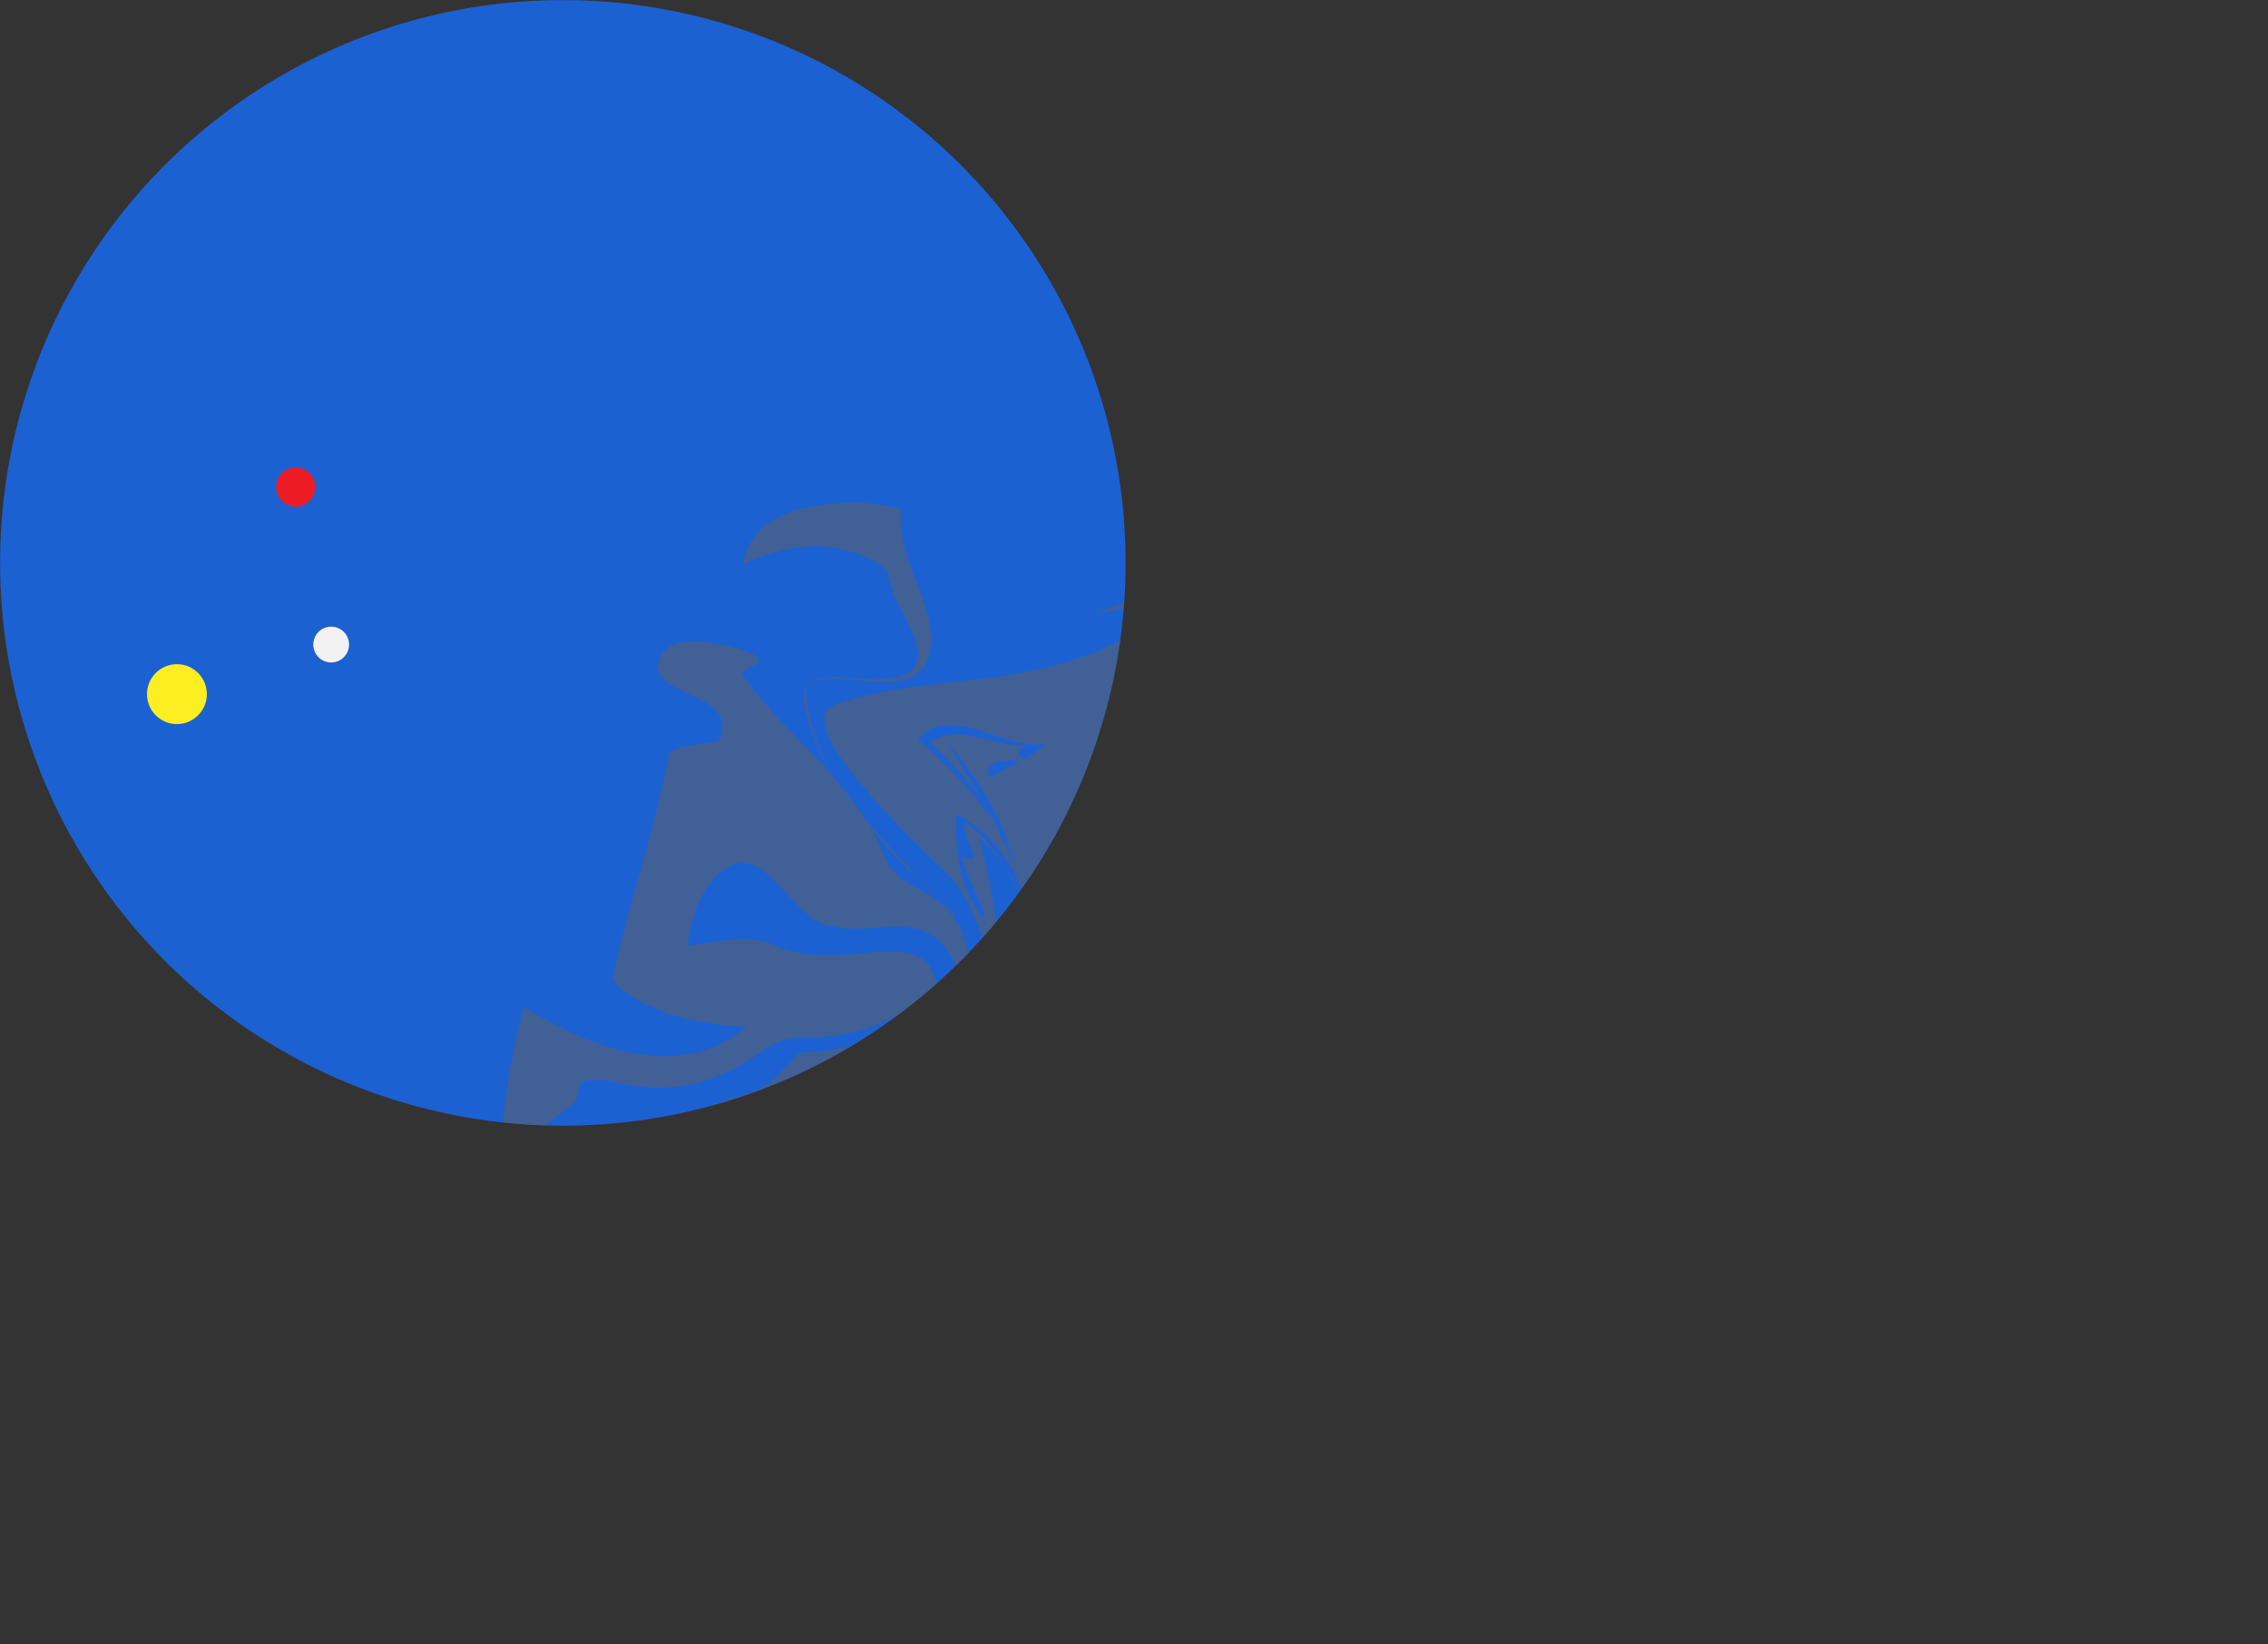 <svg xmlns="http://www.w3.org/2000/svg" xmlns:xlink="http://www.w3.org/1999/xlink" viewBox="0 0 403.03 292.17"><rect x="0" y="0" width="403.03" height="292.17" fill="#333333" stroke="none"/><defs><style>.cls-1{fill:none;}.cls-2{fill:#1c61d2;}.cls-3{clip-path:url(#clip-path);}.cls-4{fill:#66615a;opacity:0.5;}.cls-5{fill:#fcee21;}.cls-6{fill:#f2f2f2;}.cls-7{fill:#ed1c24;}</style><clipPath id="clip-path" transform="translate(0 0)"><circle class="cls-1" cx="100.02" cy="100.02" r="100"/></clipPath></defs><title>tombotama</title><g id="レイヤー_2" data-name="レイヤー 2"><g id="レイヤー_1-2" data-name="レイヤー 1"><circle class="cls-2" cx="100.02" cy="100.02" r="100"/><g class="cls-3"><path class="cls-4" d="M366.72,184a3.17,3.17,0,0,0,.59,4.21c4.57,2.26,11.66-1,13,5.55-.51,1.93-3,3.35-4.45,5,7.21,4,18.75-4.29,22.48,5,6.55,14.18,7.74,44.52-14.22,37.6-21.7-7.88-43.26-24-66.53-10.58a3.69,3.69,0,0,1,1.75-2.64c-14.3-.72-17.74,16-28.76,22.32L284,251.82c1.41,2.44,2.9.77,4.83,1.29,9.47-.57,17.21-14,27.32-9.24-3,7.46-14.44,7.52-16.51,15.24a7.62,7.62,0,0,0-.08,4.88,53.56,53.56,0,0,0,1.76,5.28c-18.38,1.93-37.95-2.28-54.39,8.85,8.83-5.92,20.49-6.94,28.45-15-1.8-1.49-3.61-3.07-5.39-4.68-5.36-4.85-10.55-10.08-15.94-14.63,7.09-3.27,12.56,3.37,19.13,2-8.24-.14-15.64-7.3-24.15-6.47,3.51,8.19,10.63,13.46,18.19,18.59,1.89,1.28,3.8,2.56,5.69,3.86,1,.77.7,1.74,1.67,2-8.39,8.1-24.36,5.89-28.88,15l-1.41-2.45c5.93-6.69,23.58-3,23.17-14.18a32.64,32.64,0,0,0-4.93-2.34c-1.94-.73-4-1.39-6.05-2-9.65-2.59-16.4-19.92-13.81-29.58,10,8.9,20.92,10.78,34.58,6.16,6.58-1.35,11.79,6.26,6.37,11-8.13,7.14-18.16-1.76-27.38-2.16,4.12,7.83,10.76,13,18,17.5,1.8,1.13,3.64,2.22,5.48,3.3l1.4,2.42c-11.66,1-23.13,5.19-33.89,10.59a3.2,3.2,0,0,0,2.12,3.68l-2.12-3.68c16.62-8,33.89-10.59,51.22-7,.64-1.13-.11-2.69-1-4.21-2.67-4.54-6.6-8.7-12.78-8.81.67,3.29,3.24,5.27,5.78,7.38A23,23,0,0,1,294,268c-4.71,2.86-10-.62-15.34,0,1.93.51,4.12.07,4.64-1.87-.71-1.22-2.64-1.74-3.11-2.2q-2.54-1.61-5-3.33a110.2,110.2,0,0,1-18.23-16c9.21.4,18.1,5.88,27.38,2.16,5.86-2.57,7-10.56,4.65-17.39-8.41-18.82-16.38-35.45-35.63-44.75,3.75-6.24,12-6.1,16-1.91,14.35,12.13,17.16,32.55,23.91,49.89,2.77-6.51,4.84-14.23,11.49-19.7,6.9-6.43,14-9.71,19.47-18.59,1.49-1.68,5.61-1.61,7.54-1.09,20.15,13.68,26.75,39.26,50.12,48.63,8.69,2.33,19.46-3.07,20.12-13.25,2.34-24.21-20.39-28.23-38.62-25.87a30.46,30.46,0,0,1,9.79-5.66c-8-1.1-15.14,6.29-22.87,4.22a58.05,58.05,0,0,0,24.32,25.16c.07-4.13-4.05-4.2-6.43-6.91-.78,2.9,3.34,3,3.79,5.16-8.62-6.45-18.47-12.19-20.71-23.15,7.73,2.07,12.95-5.84,20.94-4.74-3.68,2.12-11.21,3.21-9.87,9.78,9.28-3.72,19.79-8.16,28-3.9,9.85,5.75,18.72,26.76,6.21,34.8-23.53,14.4-42.36-19.64-56.13-37.82a11.28,11.28,0,0,0-9.84-5.74c-5.8-1.56-8.84,5.91-13.74,8.74-8.83,5.92-17,13.06-22.44,21.94-8.55-10.57-11-24.68-10.52-38,8.25.14,14.63-4.36,20.05-9.12,3.22-4.31-3.28-7.09-2.5-10,1.1-8,1.95-15,5-22.47-7.09,3.27-10.19,14.86-18.89,12.53-9.65-2.58-17.76-11-26.39-17.42a10,10,0,0,0,1.75-2.64,43.36,43.36,0,0,0-8.32,4c11.52,7.22,22.08,14.19,32.38,22.13,5.28,3.48,7.86-6.18,14.18-6.55-1.11,8,.5,13.59-.09,19.64.12,7.28-14.18,6.56-16.18,10.16-3.81,10.37-2.23,31.5,10.33,34.86,2.64,1.74,3.29-8.43,8.19-11.26,10.25-3.47,15.48-11.38,23.34-17.56,3.42-1.15,7.28-.12,10.63,2.85,15.95,17.73,32.26,57.3,59.21,41.75,11.28-7.33,5.31-27.57-5.24-34.54-8.18-4.26-19.91.88-29.38,1.45,3.23-4.31,7.87-6.17,12.51-8-4.38.9-9.73,1.54-13.4,3.66a19,19,0,0,1,12.43-3.92c-2,3.61-9,2.76-9.35,7.85,9.47-.57,20-5,28.15-.74,10.56,7,17.42,31.59.6,36.4-28,8-39.51-30.26-58.17-45.61-1.68-1.49-5.54-2.52-8-1.11-8.38,8.11-15,13.58-23.41,21.68-5.16,3.8-7.23,11.52-10,18-3.85-16.56-10.33-34.87-22-49.37-4.95-8.58-17.58-7.82-26.15-2.87-6.13,3.54-7.75,13.46-5.44,20.29l.78-2.9c2.12,3.67.82,8.5,5.4,10.76.06-4.12-3.28-7.09-3.21-11.21,5.72,5.68,10,13,18.4,16.32-10.11-4.78-19.63-15.61-15.3-27.91-2.39,12.81,7.57,25.84,19,25.79,10.43-.31,15.12,9.23,20.33,16.83-5.21-7.6-10.35-19.33-22.27-17.35-6.57,1.35-14.67-7-16.47-15.8-.64-5.35-.76-12.63,5.37-16.16,5.86-2.57,13.14-2.69,18.16,1.76,13.83,14.06,18.13,32.81,23.39,51.82a115.85,115.85,0,0,1,8.52-16.36c5.48-8.88,15.47-11.38,23.15-20.71.52-1.93,3.93-3.09,6.83-2.31,22.34,13.23,32.72,59.49,63.52,45,13-5.84,7.06-30.2-5-35.5-8.43-3.29-17.45-.53-26.48,2.23-1.08-7.54,7.61-5.21,9.61-8.82-8.69-2.33-14.43,7.52-23.13,5.19,4.43,10.51,13.51,19.15,23.61,23.93-.7-1.22-2.38-2.71-3.08-3.93.7,1.22,2.38,2.71,3.08,3.93-11.59-3.11-17.69-15.09-24.57-24.18,8.43,3.29,13.92-5.59,22.87-4.23-2.71,2.38-6.13,3.54-8.83,5.92,8.43,3.29,16.56-3.85,24.73.41,8.44,3.3,12.16,12.58,13.95,21.34,1.54,9.73-5.88,18.09-14.83,16.73-22-2.79-34-23.62-45.88-41.28-8.3-11.54-17.65-3.69-25.77,3.45s-14.51,11.64-21,20.26c-9.78-9.86-12.92-25.2-10.52-38,8,1.1,14.11-2.43,19.53-7.2,3-3.34.14-8.24-3.21-11.21,3-3.34,3.3-8.43,3.37-12.55.51-1.94-.19-3.16-2.13-3.68,3.54,6.13-2.14,11.85-.79,18.42-.9-4.38,2.59-9.66.72-14.3-14.83,16.73-27.56-5.31-42-13.32a14.34,14.34,0,0,1,2.71-2.38c12.61,14.77,30.11,26.71,43.54,7.53-3.82,10.36-2.28,20.09-3.91,30-.06,4.12-9.67,12.94-15.66,8.23-7.49,12.49-.74,29.82,8.59,37.5,2.64,1.74,3-7.47,7-10.56,9.8-5.65,17.14-9.9,25.53-18,1.48-1.68,5.35-.64,8,1.1,17.18,17,27.39,44.61,53.8,46.51C394,243,398.49,238,401,232.44c3.3-8.44-.17-18.68-6.6-25.58-9.08-8.65-22-2.8-32.47-2.49a15.89,15.89,0,0,1,10.32-7.59c-7.47-3-12.51,8-20.94,4.74,3.21,11.21,12.8,17.93,21.68,23.41-.71-1.22-1.68-1.48-2.38-2.71,1.15,3.42,6.31-.38,6,4.71-12.3-4.33-19.88-14.64-26.25-25.67,1.93.52,3.61,2,4.83,1.3,6.83-2.31,12.51-8,20.49-6.93-3.93,3.08-9.28,3.72-12.5,8,7.28-.12,13.85-1.46,21.13-1.58l-.52,1.93c11.66-1,16.09,9.49,18.59,19.48a13.1,13.1,0,0,1-5.81,14c-28.88,15-42.22-27.88-61.85-43.49-4.31-3.23-9.92-1.63-11.66,1-5.75,9.85-16.44,11.13-21,20.27-3.75,6.24-7.23,11.52-8.78,17.32-5.78-17.08-9.37-34.61-22-49.37-4.76-5.42-22.55-.87-17.53,3.58,16.54,11.68,28.89,27.41,35.12,46.68.89,4.38-.4,9.21-3.11,11.59-8.38,8.11-18.16-1.76-28.6-1.45,4.73,7.48,10.82,12.74,17.54,17.13,1.68,1.09,3.4,2.14,5.14,3.15,1.71.75,4.61,1.53,2.86,4.17-1.22.7-3.15.19-4.12-.07,5.35-.64,10.63,2.84,16.44.29a13.1,13.1,0,0,0-3-3.16c-2.33-1.92-5-3.66-5.77-6.46a14.55,14.55,0,0,1,8.95,5.24,23.92,23.92,0,0,1,3,4.37c-18,1.2-35.63-2.49-50.14,9.15-1.22.71,1.16,3.42,2.57,5.86-1.67-1.48-4-4.19-2.83-4.89,7.68-9.34,21.46-6.68,31.6-13.65-1.12-1-3-2.14-4.78-3.37-7.22-4.91-13.74-10.54-18.47-18,9.47-.56,19.51,8.34,27.38,2.16,3.67-2.12,3.1-11.59-4.17-11.47-14.82,1.21-28.16.74-40.13-8.68a3.19,3.19,0,0,0-3.67,2.12c-.14,8.25,11.57,18.63,2,23.32-3.67,2.12-.37-6.31-.63-5.34-6.48,2.92-13,5.05-19.32,7.37-2.11.78-4.19,1.57-7,2.49-5.87,2.21-12.44,3.55-16.89,8.57-6.19,7.66-.41,24.74,5.71,21.2,12.25-7.07,18.65-27.1,38.41-19.73,1.68,1.49,4.39-.89,6.18-1.34a12.36,12.36,0,0,0,1.51-6.61c0-9.2-4.24-19.08-7.32-28.19,4.86,8.43,5.19,21.7,9.12,31.13.79,1.89,1.18,3.72.24,5.54-3.74,4.18-9.54,2.63-14.62,2.3,4.12.07,8.69,2.33,12.81,2.4-3.67,2.12-8-1.11-11.4.05,4.76,5.42,9.52,10.83,15.51,15.54-10.82-6-20.27-21-34.19-15.37-8.06,3-4.59,13.26-8.33,19.51-1.23.71-3.42,1.15-4.64,1.86-15-1.95-17.63-19.22-14.68-31.08a15.52,15.52,0,0,0,.48-4.82c2.45.14,4.79.22,7.08.17,4.58-1.18,9.67-.85,13.93-1.67a45.6,45.6,0,0,0,6.63-2c12-4.67,19.77-14.26,16.85-31.19,8.5-.83,13.71,6.78,20,10.52-3.61-2-6.69-5.93-10.3-7.93,10.49,11.09,25.89,3.83,38.9,9.38,6.5,2.78,6.36,11,1.72,12.89-9.54,4.69-17.9-2.73-27.12-3.13A68.31,68.31,0,0,0,269.15,258c1.71,1.48,3.5,2.9,5.34,4.24,1.18,9.11,13.81,8.36,21.78,5.18a34.29,34.29,0,0,0-3.76-4.87,14.84,14.84,0,0,0-4.26-3.36c.93,2.32,3.26,4.24,5.29,6.34,1,1.05,1.94,2.14,1.28,3.14-5.29,1.22-11.35.63-17.14-.92,1.67,1.48,3.15-.19,4.38-.9-.71-1.22-1.68-1.48-2-2.76-1.77-1.15-3.52-2.34-5.22-3.58A160.08,160.08,0,0,1,256,244.31c10.69-1.28,20.21,9.56,29.56,1.71a14.86,14.86,0,0,0,3.37-12.56c-6.75-17.33-16.65-34.48-37-35.79-3.16.19-3.09-3.94-4.5-6.38-1,15.26,11.26,8.19,20.4,12.71,12.49,7.49,31.72,32.31,14.32,43.18-7.35,4.24-16.68-3.44-25.9-3.84a92,92,0,0,0,19.09,17.15q2.67,1.83,5.43,3.53c-.64,2.28,5.67,1.91,2.25,3.06-1.48,1.67-4.64,1.86-6.57,1.35,6.31-.38,11.85,2.14,18.88.67,1.08-.72.43-1.52-.45-2.34-1.76-1.63-3.67-3.18-4-5.85a35.91,35.91,0,0,1,3.18,3.34,44.14,44.14,0,0,1,3.3,4.35c-7.4,3.45-14.86.41-21.88-.43,1,.26,1.22-.71,2.19-.45a3.67,3.67,0,0,1-3.16.19,11.86,11.86,0,0,1,3.74-2.92c-.23-.72-1.34-1.81-3-3.1-6.77-5.18-13.15-11.29-19.49-16.61,9.28-3.73,19.76,7.36,27.89.22,2.45-1.41,6.19-7.66.66-10.17-16.62-7.56-33.62-5.91-49.46-16.36-1.93-.52-5.09-.33-5.6,1.6-2.33,8.7,7.9,20.75-3.13,27.12-9.54,4.69-20,5-28.6-1.45A359.61,359.61,0,0,1,153.71,196a9.16,9.16,0,0,0-4.85-1.52c-6.79.18-15.5,5.21-17.92,14.22l1.81-6.76c-1.74,2.64-2.77,6.5-5.67,5.73-3.16.19-6.24-3.75-5.47-6.65,2.78-6.5,11.73-5.13,15.92-9.19,1.49-1.67,3-3.27,4.58-4.8,8.12-.08,16.17-3.1,24-5.15.17,18.68,21.49,20.25,36,24.14-2.05-7.8-10.74-10.13-12.09-16.7-4.74-20.94-7.55-41.37-21.83-57.62,10.86,17.41,19.8,34.3,19.19,55.88.38,6.31,12.94,9.67,8.23,15.66-1.23.71-6.5-2.78-10.11-4.78,3.61,2,8.63,6.45,10.37,3.81,2-3.6-5.47-6.64-5.66-9.8-5.45-22.16-6.52-45.22-25.18-60.58,6.13-3.53,12.11,1.18,17.46.54-2.45,1.41-1.49,1.67.19,3.16-3.87-1-8.25-.14-6.83,2.31,6.22,19.27,8.39,34.34,15.84,52.9,1.61,5.61,9.34,7.68,10.42,15.22-13.26-4.59-33.62-5.91-36.24-23.17-.7-1.23-2,3.6-5.41,4.76,1.93.52,1.86,4.64,4.83,1.29,7.33,11.28,26.13,18.39,38.3,15.44-4.76-5.41-12.67-10.64-14.28-16.25a506.51,506.51,0,0,0-13.72-49.23c-.71-1.22,7.09-3.27,10.05-6.62-7.53,1.09-16.61-7.56-22.54-.86,11,9.16,20,21.92,21.73,34.81,1.21,14.81,4.67,25.06,11.74,37.31-7.91-5.23-20.54-4.47-24.26-13.75-2.57-5.87.72-14.3-3.78-20.68-5.21-7.61-13.78-2.66-20.54-4.47-7-.85-10.94-13.29-17.77-11-4.64,1.87-7.42,8.37-8,14.42,5.34-.63,11-2.24,15.52,0,10.11,4.78,24.55-2.74,27.82,4.35,6.75,17.34,12.59,30.29,33,31.61.84-7-7.85-9.35-10.42-15.22s-2-11.92-1.4-18c-3.62,13.52,5.19,23.13,14,32.74-11.92,2-24.93-3.58-30.84-12.41-2.12-3.67-.57-9.47-2.18-15.07-7.34,4.24-14.69,8.48-24.28,8.3a12,12,0,0,0-7.9,2.38c-7.21,5.15-15.29,8.15-25.67,5.69a13.77,13.77,0,0,0-6.63-.17c-.31,1.11-.6,2.24-.87,3.38-6.63,5.65-14,9.89-18.24,18.06A19.67,19.67,0,0,0,82,219.43c-.51,1.85-.71,3.72-6.91,2.34-4.75.74-8.8-3.45-13,.6,14.55-.24,25.56,8.92,34.37,18.53a25.6,25.6,0,0,1-.68-7.89,21.54,21.54,0,0,1,1.85-7.59,15.1,15.1,0,0,1,2.77-4.1c5.88-1.6,9.67,3.55,14.24,5.81-3.6-2-7.21-4-11.8-5.08-2.31.78-3.69,3-4,6-.14,8.25,9.9,17.15,4,19.72a11.34,11.34,0,0,1-4.2.7A4.5,4.5,0,0,1,96.21,247c-7-21.49-33.11-28.47-51-15.68,6.26-11.78,21.53-10.79,33.14-10.28a28.88,28.88,0,0,1,1.38-5.79A45.65,45.65,0,0,1,89.29,200c.32-2.84.69-5.64,1.11-8.44.33-2.09.72-4.2,1.18-6.31s1-4.22,1.55-6.33c11.75,7.31,27.65,13.64,39.71,3.41-7.6,0-15.6-1.88-21.76-6.06-1.54-1-2.38-2.24-2-3.53,3.09-13.56,7.16-24.89,9.82-38.67.52-1.93,8.76-1.79,9-2.76,3.29-8.43-11.52-7.23-10.94-13.28s11.48-4.18,17-1.66c2.64,1.74-2.71,2.38-2,3.61,8.3,11.54,19.82,18.77,25.41,32.69,1.86,4.64,7.91,5.22,11,9.16,7.14,8.12,3.33,18.49,6.09,27.51,1.34,6.57,9.33,7.68,16.35,8.52-2.38-2.71-3.54-6.12-4.69-9.54-2.17-15.07.1-35.17-16.25-43.69.12,7.28.5,13.59,5.26,19-.89-4.38-3.27-7.09-4.17-11.47l1.93.52c.52-1.94-2.12-3.68-1.34-6.58,14.6,11.16,11.88,29.07,14.05,44.14,1.41,2.45,4,4.2,4.24,7.35-5.53-2.52-12.81-2.4-14.42-8-3.72-9.28.35-20.61-7.76-29-10.74-10.12-22.9-22.7-24.37-36.55-1.08-7.54,14.56-.24,19-5.26,3.23-4.31-4.17-11.47-4.52-17.35a19,19,0,0,0-4.36-2.63c-6.26-2.71-14.15-2.24-21.37,1.52,1.62-9.92,13.28-10.93,20.56-11a49,49,0,0,1,7.6,1.11c-1.24,9.91,7.84,18.55,4.54,27-3.55,9.4-25.89-3.84-21.27,9.83,2.5,10,9.64,18.11,17.75,26.49,2.12,3.68,5.73,5.68,8.11,8.39,4,8.31,4.81,16.81,5.38,26.28.37,6.32,9.84,5.75,14.16,9-8.23-15.66.36-36.13-15-48.52,2.75,9,3.58,17.53,4.41,26-3.54-6.12-4.62-13.66-9.38-19.08-9.07-8.64-27.93-27.15-20.84-30.43,16.11-6,33.76-2.34,51.87-12,7.61-5.21,17-1.65,25.7.67-7.84-9.35-21-6.66-30.72-5.12,13-5.85,26.93,0,40.07-2.72,5.61-1.61,7.94-10.3,9.87-9.78,9.59,6.71,2.55,21.39-6.28,27.3,1,.26,3.16-.19,4.12.07-1.22.71-3.41,1.16-3.93,3.09,5.35-.64,6.9-6.43,11.54-8.3,4.38-.89-.33,5.09,2.83,4.9,16.3-2.88,26.92,0,30.51,17.5.9,4.38,8.95,1.36,11.21-3.21,5.56-13-2.67-28.67-13.23-35.64-6-4.71-15.45-4.14-19-10.26C252,77.6,230.12,66.56,216.06,80.39c4.31,3.22,11.59,3.1,15.65,7.3-3.54-6.13-15.72-3.18-13.46-7.75C223,69.83,239,72,248.59,78.75c6.25,3.75,9.26,11.8,15.06,13.35,15.2,5.11,23.75,15.69,36.24,23.17,1,.26-2.31-6.83.59-6,6,.59,8.1,8.38,12.16,12.57-.19-3.15-.38-6.31-1.8-8.76,11.38,15.47,17.87,33.78,25.32,52.34,2.83,4.9,6.62,10,12,9.42,2.19-.45,8.12-7.14,9-2.76,2.05,7.79,3.52,21.65-7.18,22.92-4.38.9-7-5-11.78-6.26,12.09,16.7,23,34.1,42.91,44.63,2.9.77,5.54,2.51,9,1.36,2.19-.45,6.12-3.54,4-7.21-.07,4.12-2.78,6.5-5.68,5.73-21.32-1.58-30.44-21.62-43.31-35.42,6.77,1.81,12.63-.76,15.41-7.26s2.66-13.78,9-18.28a36.23,36.23,0,0,0-1.12,5.24A37,37,0,0,1,366.72,184Z" transform="translate(0 0)"/></g><circle class="cls-5" cx="31.44" cy="123.34" r="5.32"/><circle class="cls-6" cx="58.85" cy="114.53" r="3.18"/><circle class="cls-7" cx="52.54" cy="86.54" r="3.48"/></g></g></svg>